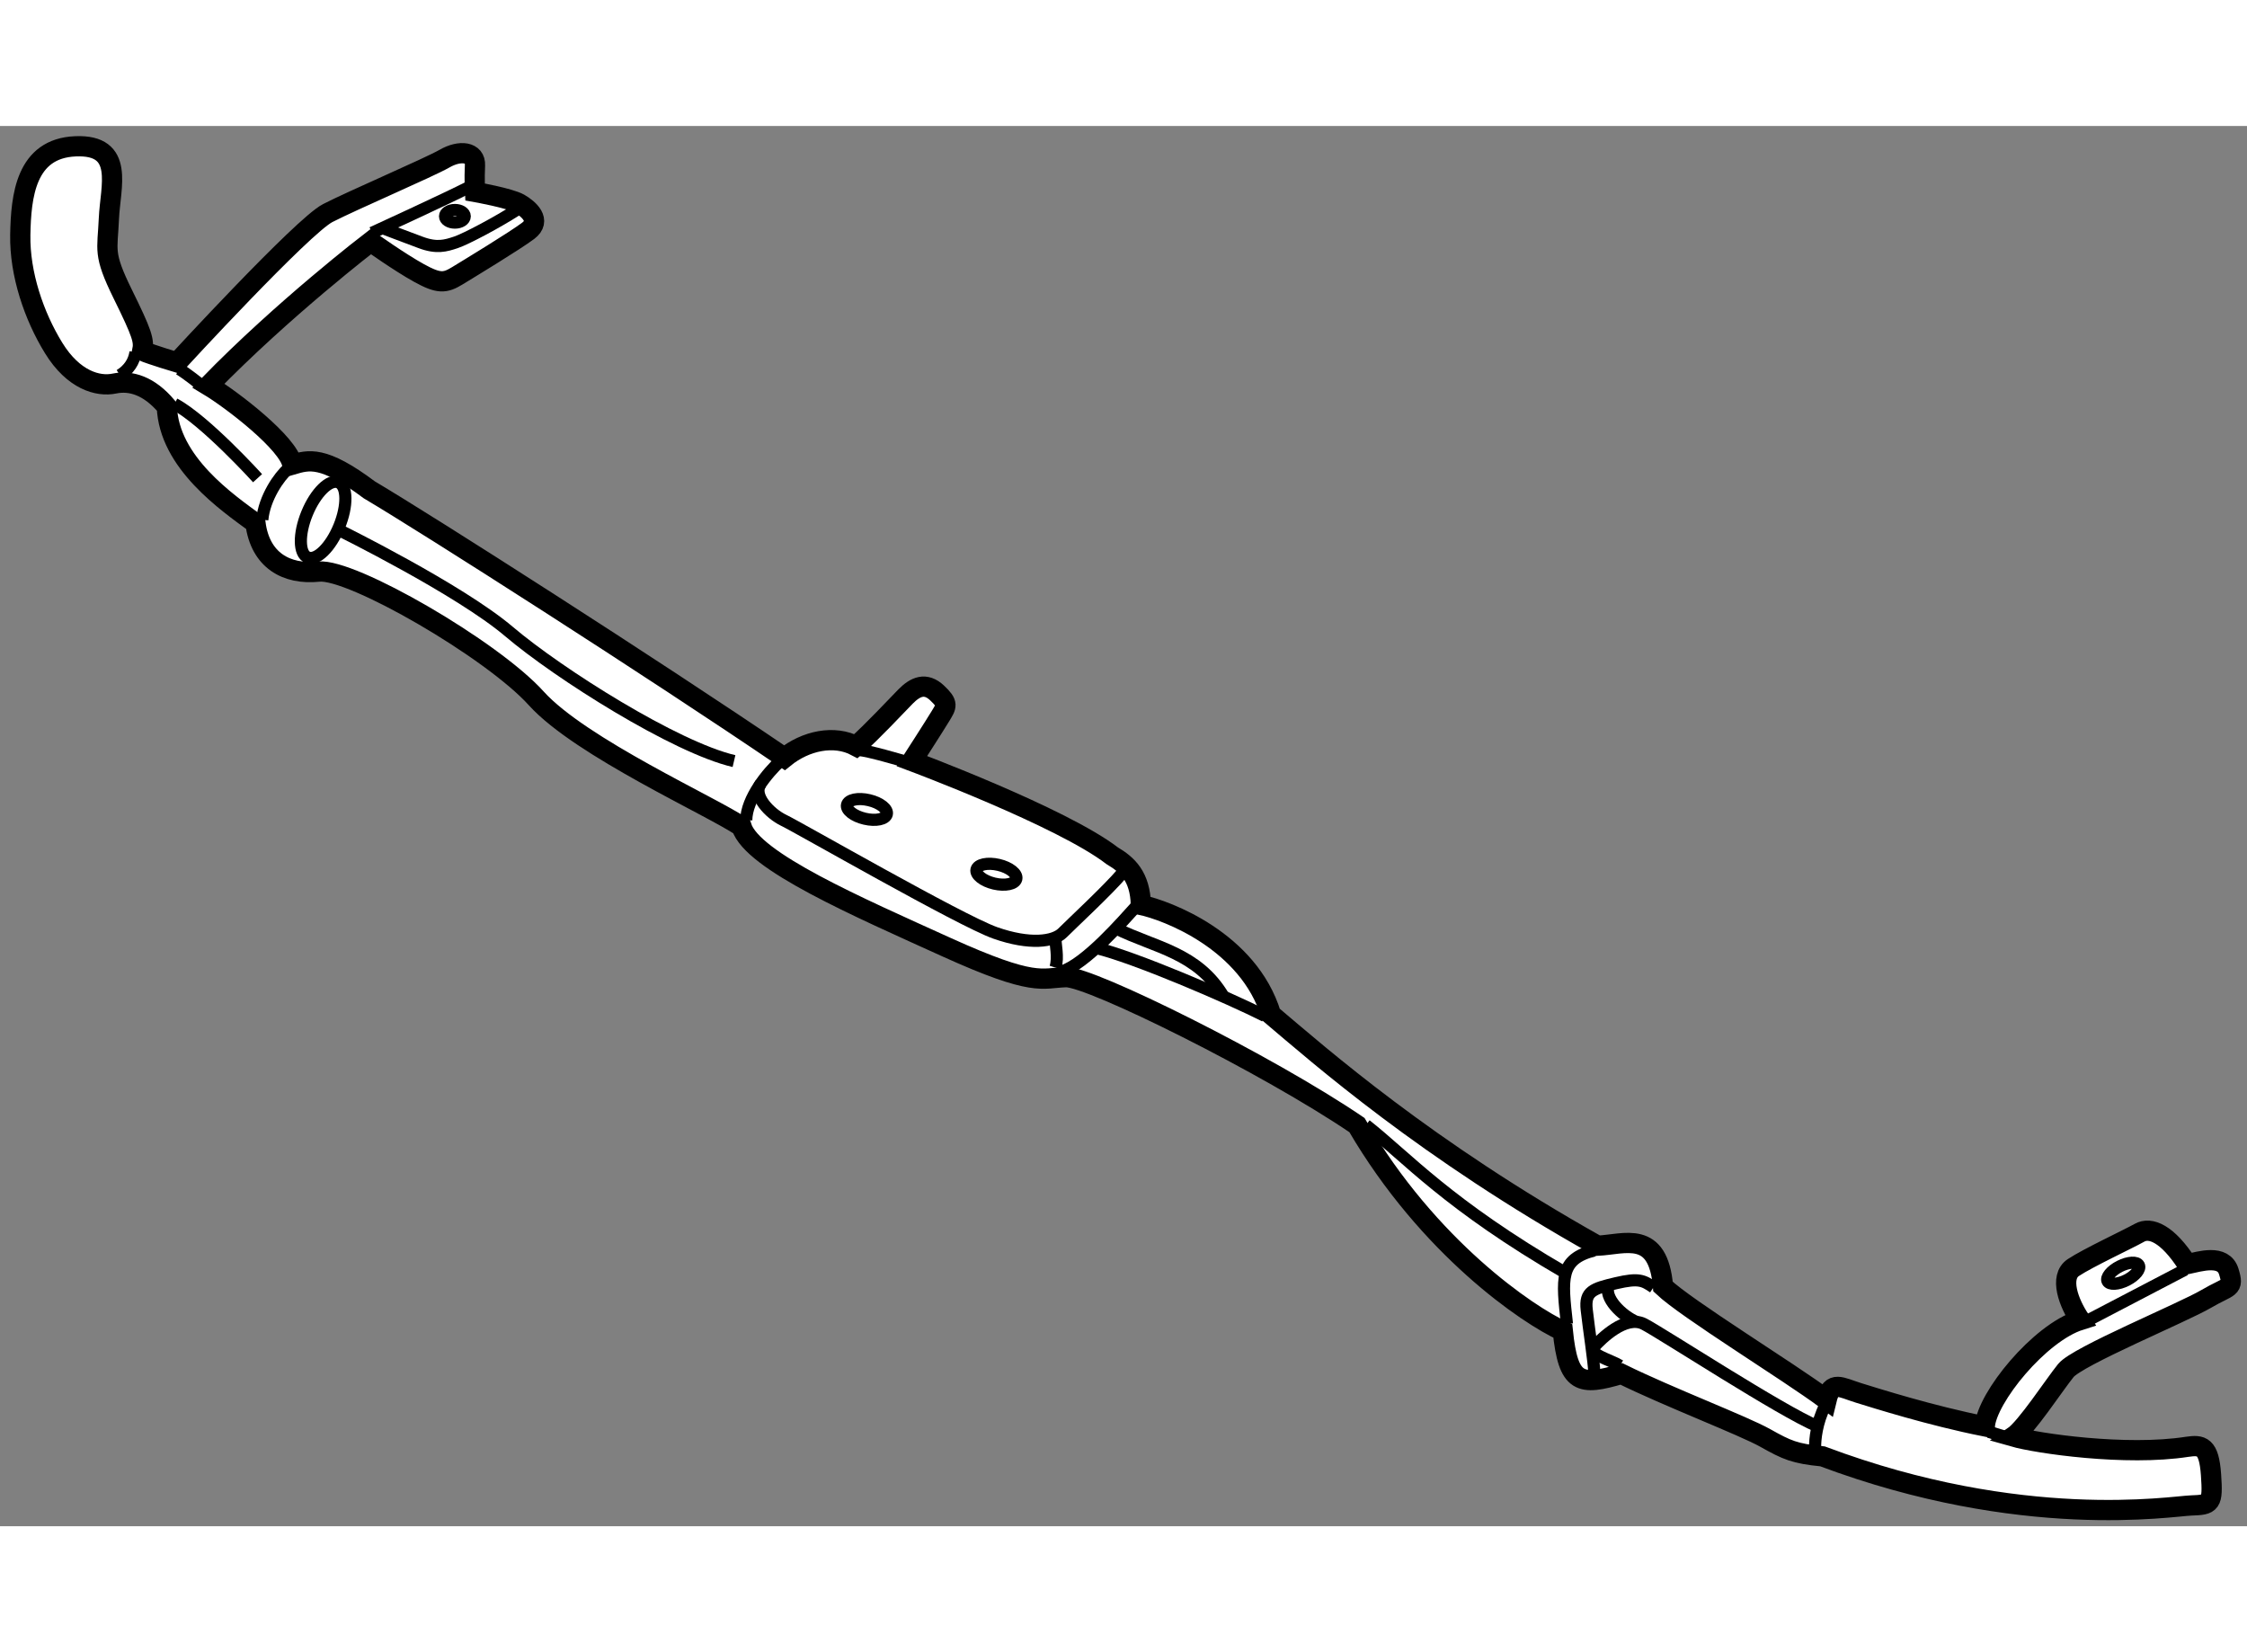 <?xml version="1.0" encoding="utf-8"?>
<!-- Generator: Adobe Illustrator 15.1.0, SVG Export Plug-In . SVG Version: 6.00 Build 0)  -->
<!DOCTYPE svg PUBLIC "-//W3C//DTD SVG 1.1//EN" "http://www.w3.org/Graphics/SVG/1.1/DTD/svg11.dtd">
<svg version="1.1" xmlns="http://www.w3.org/2000/svg" xmlns:xlink="http://www.w3.org/1999/xlink" x="0px" y="0px" width="244.8px"
	 height="180px" viewBox="2.614 98.497 55.511 34.592" enable-background="new 0 0 244.8 180" xml:space="preserve">
	
<rect x="2.614" y="98.497" width="55.511" height="34.592" fill="#808080" stroke="none"/>
	
<g><path fill="#FFFFFF" stroke="#000000" stroke-width="0.5" d="M6.99,104.337c0,0,3.098-3.369,3.721-3.689s2.492-1.121,2.88-1.342
			c0.387-0.225,0.774-0.174,0.757,0.164c-0.017,0.336,0.001,0.656,0.001,0.656s0.858,0.152,1.094,0.287s0.556,0.42,0.219,0.674
			c-0.336,0.252-1.448,0.926-1.751,1.111c-0.303,0.184-0.455,0.201-0.943-0.068c-0.489-0.27-1.196-0.775-1.196-0.775
			s-2.155,1.65-4.008,3.555c0.589,0.354,1.987,1.432,2.071,1.953c0.404-0.117,0.758-0.236,1.903,0.623
			c1.448,0.857,6.988,4.395,10.255,6.617c0.522-0.422,1.229-0.572,1.768-0.287c0.404-0.354,0.994-0.992,1.229-1.229
			s0.488-0.354,0.774-0.084s0.236,0.32,0.084,0.572c-0.152,0.252-0.706,1.111-0.706,1.111s3.703,1.381,4.949,2.34
			c0.371,0.219,0.69,0.506,0.708,1.213c0.64,0.135,2.66,0.893,3.216,2.711c1.196,1.01,3.823,3.334,8.066,5.709
			c0.674-0.033,1.499-0.404,1.617,1.01c0.589,0.557,3.065,2.072,4.042,2.795c0.118-0.488,0.354-0.303,0.792-0.168
			c0.438,0.135,1.768,0.557,3.115,0.826c0.05-0.709,1.347-2.309,2.357-2.627c-0.287-0.422-0.522-1.063-0.168-1.297
			c0.354-0.236,1.364-0.707,1.633-0.859s0.69,0.018,1.179,0.775c0.32-0.068,0.893-0.254,1.027,0.184
			c0.135,0.439,0.017,0.338-0.556,0.674c-0.573,0.338-3.183,1.416-3.469,1.77c-0.287,0.354-0.977,1.414-1.297,1.633
			c0.589,0.168,2.778,0.488,4.294,0.252c0.354-0.051,0.539-0.033,0.589,0.691c0.051,0.723,0,0.74-0.488,0.758
			c-0.488,0.016-4.176,0.639-9.11-1.213c-0.69-0.068-0.875-0.152-1.415-0.455s-2.391-1.01-3.553-1.582
			c-1.027,0.303-1.313,0.252-1.448-1.061c-0.859-0.389-3.317-2.055-5.085-5.086c-2.206-1.5-6.584-3.672-7.19-3.654
			c-0.606,0.018-0.758,0.252-2.947-0.74c-2.189-0.994-4.799-2.123-5.068-2.98c-0.708-0.488-3.974-1.955-5.069-3.166
			c-1.094-1.213-4.563-3.217-5.372-3.133s-1.448-0.285-1.566-1.195c-0.69-0.506-2.139-1.498-2.189-2.879
			c-0.438-0.521-0.893-0.656-1.297-0.572c-0.404,0.084-1.01-0.084-1.499-0.877c-0.488-0.791-0.842-1.834-0.825-2.795
			c0.017-0.959,0.135-2.139,1.364-2.189c1.229-0.051,0.859,0.994,0.825,1.785c-0.034,0.793-0.151,0.859,0.337,1.854
			c0.488,0.992,0.539,1.162,0.488,1.414C6.367,104.151,6.99,104.337,6.99,104.337z"></path><path fill="none" stroke="#000000" stroke-width="0.3" d="M8.977,107.198c0,0-1.296-1.43-2.054-1.834"></path><path fill="none" stroke="#000000" stroke-width="0.3" d="M9.734,106.964c-0.219,0.186-0.593,0.721-0.64,1.262"></path><ellipse transform="matrix(0.925 0.38 -0.38 0.925 41.904 4.077)" fill="none" stroke="#000000" stroke-width="0.3" cx="10.618" cy="108.234" rx="0.429" ry="1.002"></ellipse><path fill="none" stroke="#000000" stroke-width="0.3" d="M10.982,108.476c0,0,2.979,1.467,4.208,2.512
			c1.229,1.043,4.108,2.861,5.557,3.199"></path><path fill="none" stroke="#000000" stroke-width="0.3" d="M24.94,114.187c0,0-0.909-0.27-1.094-0.27"></path><path fill="none" stroke="#000000" stroke-width="0.3" d="M21.892,114.187c-0.303,0.27-0.842,0.926-0.842,1.465"></path><path fill="none" stroke="#000000" stroke-width="0.3" d="M30.345,116.948c-0.354,0.42-1.263,1.262-1.481,1.482
			c-0.219,0.219-0.809,0.303-1.667,0c-0.859-0.305-4.867-2.611-5.22-2.779s-0.782-0.627-0.568-0.904"></path><path fill="none" stroke="#000000" stroke-width="0.3" d="M28.83,119.39c0.606-0.186,1.532-1.264,1.869-1.633"></path><path fill="none" stroke="#000000" stroke-width="0.3" d="M28.689,118.54c-0.011,0.158,0.081,0.488,0,0.748"></path><path fill="none" stroke="#000000" stroke-width="0.3" d="M29.692,118.804c0.922,0.215,3.28,1.227,4.172,1.68"></path><path fill="none" stroke="#000000" stroke-width="0.3" d="M24.523,115.497c-0.03,0.127-0.274,0.178-0.546,0.113
			c-0.271-0.063-0.468-0.217-0.438-0.342c0.03-0.129,0.274-0.18,0.546-0.115C24.356,115.216,24.552,115.372,24.523,115.497z"></path><ellipse transform="matrix(0.974 0.228 -0.228 0.974 27.388 -3.124)" fill="none" stroke="#000000" stroke-width="0.3" cx="27.212" cy="116.942" rx="0.505" ry="0.237"></ellipse><path fill="none" stroke="#000000" stroke-width="0.3" d="M32.844,120.007c-0.646-1.094-1.701-1.211-2.661-1.688"></path><path fill="none" stroke="#000000" stroke-width="0.3" d="M41.998,126.276c-0.859,0.219-0.799,0.693-0.673,1.818"></path><path fill="none" stroke="#000000" stroke-width="0.3" d="M36.357,123.179c1.027,0.809,2.013,1.957,4.938,3.656"></path><path fill="none" stroke="#000000" stroke-width="0.3" d="M43.463,127.187c-0.252-0.168-0.354-0.236-0.926-0.102
			c-0.573,0.135-0.775,0.201-0.724,0.656c0.05,0.455,0.186,1.336,0.185,1.533"></path><path fill="none" stroke="#000000" stroke-width="0.3" d="M47.707,130.099c-0.219,0.438-0.253,0.846-0.252,1.045"></path><path fill="none" stroke="#000000" stroke-width="0.3" d="M42.634,129.122c-0.249-0.15-0.805-0.285-0.636-0.471
			s0.774-0.791,1.229-0.557c0.455,0.236,3.396,2.156,4.291,2.527"></path><path fill="none" stroke="#000000" stroke-width="0.3" d="M42.362,127.128c-0.146,0.311,0.324,0.764,0.68,0.914"></path><line fill="none" stroke="#000000" stroke-width="0.3" x1="51.748" y1="130.757" x2="52.236" y2="130.907"></line><line fill="none" stroke="#000000" stroke-width="0.3" x1="54.122" y1="128.042" x2="56.598" y2="126.749"></line><path fill="none" stroke="#000000" stroke-width="0.3" d="M5.575,104.655c0.219-0.135,0.354-0.336,0.387-0.572"></path><path fill="none" stroke="#000000" stroke-width="0.3" d="M7.596,104.909c0,0-0.387-0.311-0.556-0.406"></path><path fill="none" stroke="#000000" stroke-width="0.3" d="M11.806,101.136c0,0,1.869-0.857,2.391-1.127"></path><path fill="none" stroke="#000000" stroke-width="0.3" d="M15.375,100.571c-0.455,0.295-1.246,0.717-1.499,0.801
			s-0.472,0.152-0.875,0c-0.404-0.15-0.938-0.354-0.938-0.354"></path><ellipse fill="none" stroke="#000000" stroke-width="0.3" cx="13.852" cy="100.728" rx="0.244" ry="0.156"></ellipse><ellipse transform="matrix(0.892 -0.453 0.453 0.892 -51.446 38.628)" fill="none" stroke="#000000" stroke-width="0.3" cx="55.002" cy="126.824" rx="0.434" ry="0.191"></ellipse></g>


</svg>